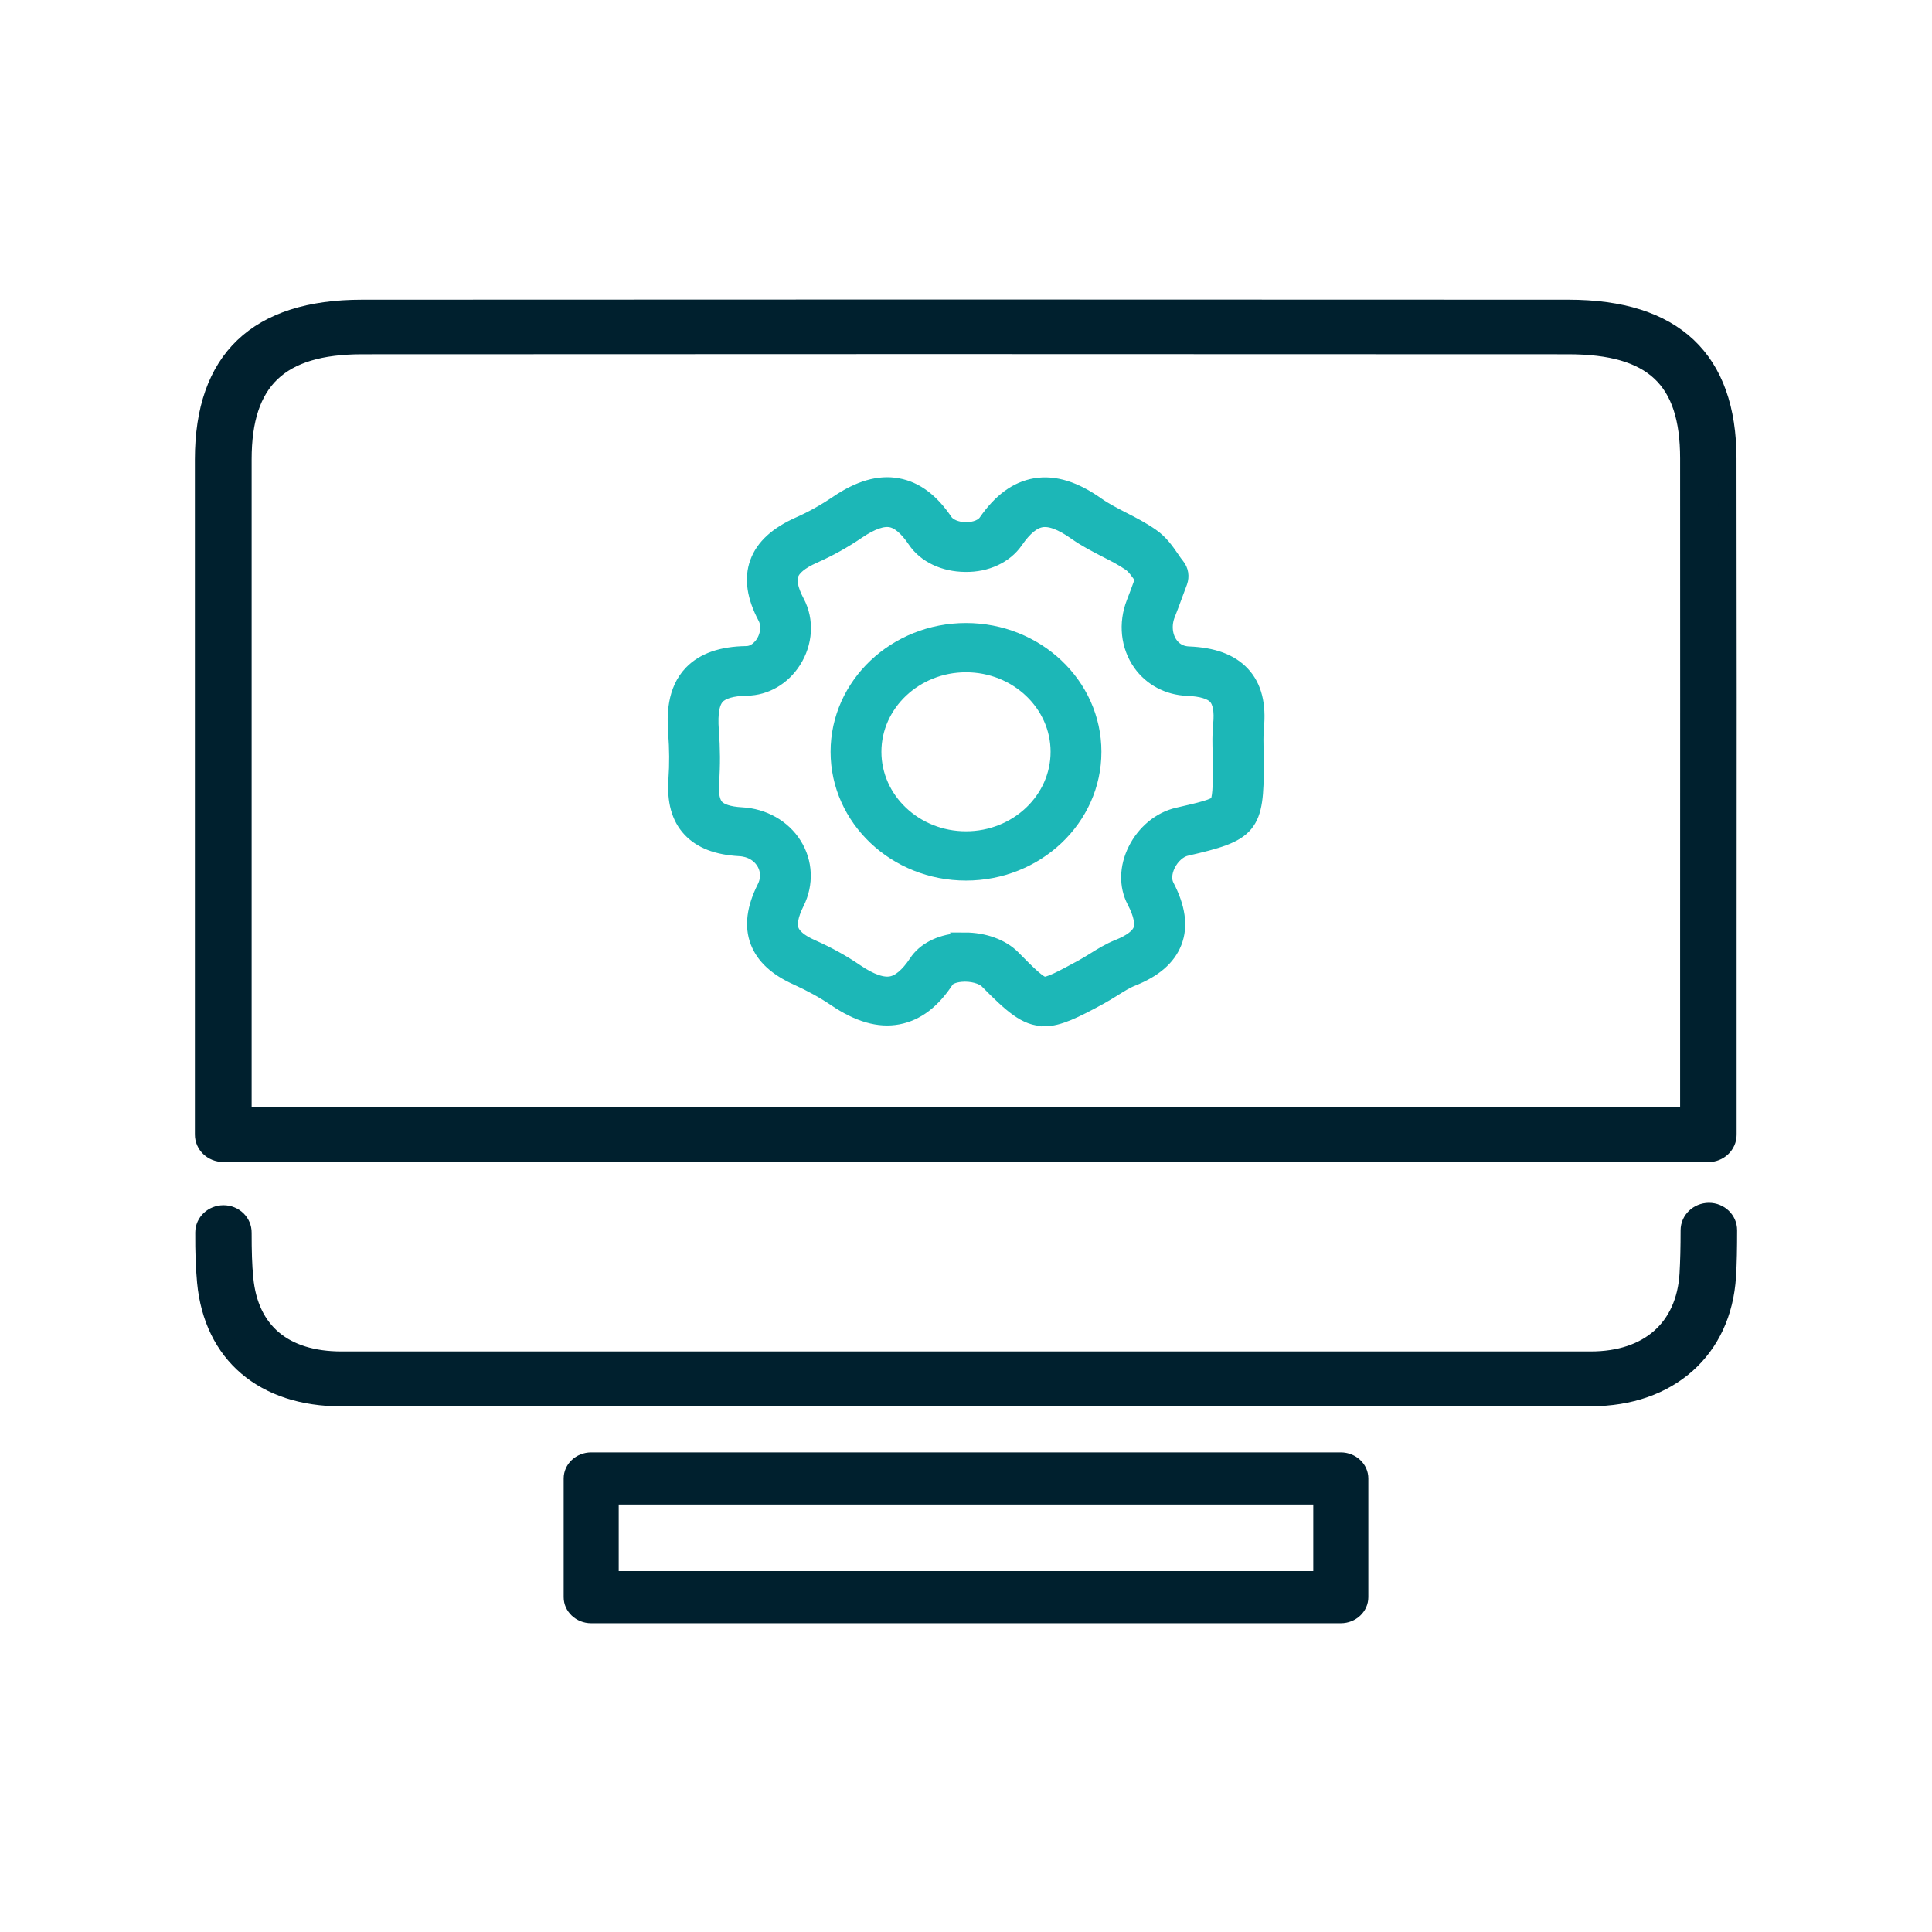 <?xml version="1.0" encoding="UTF-8"?>
<svg id="Layer_1" data-name="Layer 1" xmlns="http://www.w3.org/2000/svg" viewBox="0 0 160 160">
  <defs>
    <style>
      .cls-1 {
        stroke-width: 0px;
      }

      .cls-1, .cls-2 {
        fill: #00202e;
      }

      .cls-3 {
        fill: #1cb7b7;
        stroke: #1cb7b7;
        stroke-width: 1.79px;
      }

      .cls-3, .cls-2 {
        stroke-miterlimit: 10;
      }

      .cls-2 {
        stroke: #00202e;
        stroke-width: 1.54px;
      }
    </style>
  </defs>
  <g>
    <path class="cls-2" d="M79.44,115.7c-17.05,0-34.1,0-51.16,0-6.43,0-10.62-3.56-11.19-9.53-.11-1.19-.16-2.49-.15-4.1,0-.83.71-1.49,1.57-1.49h0c.87,0,1.57.68,1.56,1.51,0,1.53.03,2.7.14,3.8.42,4.39,3.29,6.8,8.07,6.8,34.49,0,68.97,0,103.46,0,4.81,0,7.84-2.68,8.12-7.17.06-1.05.09-2.21.09-3.63,0-.83.7-1.5,1.57-1.51h0c.87,0,1.57.67,1.57,1.5,0,1.49-.02,2.7-.09,3.81-.37,6.07-4.79,10-11.25,10-17.43,0-34.87,0-52.3,0Z"/>
    <path class="cls-2" d="M141.48,95.46H18.48c-.87,0-1.57-.67-1.57-1.5v-55.91c0-8.26,4.4-12.46,13.07-12.46,30.13-.02,61.88-.02,99.92,0,8.71,0,13.13,4.17,13.14,12.39.02,13.17.02,26.33.01,39.66v16.33c0,.83-.71,1.5-1.57,1.5ZM20.05,92.45h119.86v-14.83c0-13.33.01-26.49,0-39.66,0-6.58-3-9.38-10-9.39-38.04-.02-69.79-.02-99.92,0-6.86,0-9.92,2.92-9.92,9.46v54.41Z"/>
    <g>
      <path class="cls-3" d="M86.45,84.08c-1.37,0-2.47-.95-4.52-3.03-.45-.45-1.44-.72-2.37-.63-.67.06-1.19.29-1.4.61-1.11,1.69-2.36,2.64-3.83,2.92-1.51.29-3.15-.19-5.01-1.45-.96-.65-2.05-1.25-3.22-1.78-1.63-.73-2.64-1.66-3.09-2.83-.46-1.21-.28-2.61.55-4.27.4-.79.36-1.66-.09-2.38-.46-.73-1.26-1.18-2.21-1.23-1.79-.1-3.07-.59-3.92-1.5-.86-.92-1.21-2.21-1.09-3.94.09-1.27.08-2.57-.02-3.89-.11-1.39-.1-3.4,1.22-4.77.95-.98,2.38-1.48,4.37-1.51.88-.01,1.42-.71,1.61-1,.48-.76.56-1.7.19-2.4-.88-1.66-1.09-3.08-.64-4.32.45-1.24,1.53-2.22,3.3-3.01,1.11-.49,2.19-1.1,3.21-1.79,1.77-1.2,3.34-1.66,4.8-1.39,1.43.26,2.66,1.19,3.77,2.83.33.49,1.08.81,1.92.82,0,0,.01,0,.02,0,.82,0,1.54-.29,1.87-.77,1.17-1.69,2.45-2.63,3.92-2.88,1.5-.25,3.11.25,4.93,1.54.64.45,1.36.82,2.13,1.22.79.4,1.6.82,2.36,1.35.73.5,1.2,1.19,1.62,1.8.15.22.29.43.45.62.25.31.31.71.18,1.08l-.38,1.02c-.23.62-.42,1.15-.63,1.67-.37.93-.27,1.97.25,2.71.28.4.81.89,1.73.93,1.97.08,3.36.59,4.27,1.57.91.98,1.26,2.37,1.08,4.25-.06.64-.04,1.3-.03,2,0,.34.02.68.02,1.02,0,5.09-.37,5.53-5.61,6.73-.65.15-1.31.73-1.68,1.49-.35.71-.39,1.45-.11,1.99.91,1.75,1.12,3.21.63,4.46-.48,1.22-1.56,2.15-3.31,2.85-.54.21-1.06.54-1.62.89-.35.22-.71.44-1.07.64-2.12,1.16-3.41,1.78-4.52,1.78ZM79.92,78.12c1.49,0,2.92.51,3.77,1.37,1.32,1.34,2.2,2.22,2.72,2.29.54.07,1.65-.54,3.35-1.46.32-.18.64-.37.96-.57.62-.39,1.27-.79,2-1.08,1.09-.44,1.76-.95,1.99-1.53.24-.62.07-1.51-.53-2.65-.61-1.17-.58-2.62.09-3.97.69-1.4,1.93-2.43,3.31-2.75,1.87-.43,3.11-.71,3.43-1.1.32-.39.33-1.59.33-3.4,0-.32,0-.64-.02-.96-.02-.73-.04-1.49.04-2.26.12-1.22-.04-2.05-.49-2.53-.44-.48-1.3-.74-2.55-.79-1.49-.06-2.82-.77-3.65-1.94-.96-1.36-1.15-3.14-.51-4.78.2-.51.39-1.02.61-1.63l.18-.47c-.05-.08-.11-.15-.16-.23-.32-.47-.66-.95-1.03-1.21-.63-.44-1.33-.8-2.08-1.18-.81-.42-1.65-.85-2.43-1.4-1.25-.89-2.25-1.25-3.06-1.11-.77.13-1.53.74-2.31,1.88-.79,1.14-2.27,1.84-3.93,1.81-1.69-.01-3.17-.71-3.95-1.88-.72-1.07-1.45-1.68-2.18-1.81-.77-.14-1.73.19-2.93,1-1.14.78-2.35,1.45-3.59,2-1.15.51-1.81,1.06-2.04,1.68-.23.63-.06,1.46.51,2.54.75,1.41.64,3.18-.28,4.61-.83,1.3-2.19,2.09-3.64,2.11-1.27.02-2.15.28-2.62.76-.53.54-.71,1.52-.59,3.06.11,1.42.12,2.84.02,4.21-.08,1.09.08,1.83.49,2.27.4.42,1.15.67,2.25.73,1.73.09,3.29.97,4.15,2.35.86,1.37.93,3.06.2,4.53-.54,1.08-.69,1.91-.46,2.52.22.57.82,1.08,1.84,1.53,1.31.58,2.52,1.25,3.6,1.99,1.28.87,2.31,1.22,3.13,1.07.76-.14,1.52-.78,2.25-1.88.61-.94,1.79-1.55,3.22-1.68.2-.02.4-.03.6-.03Z"/>
      <path class="cls-3" d="M80,72.03c-5.69,0-10.32-4.38-10.32-9.77s4.63-9.77,10.32-9.77,10.32,4.38,10.32,9.77-4.63,9.77-10.32,9.77ZM80,54.78c-4.36,0-7.9,3.36-7.9,7.48s3.54,7.48,7.9,7.48,7.9-3.36,7.9-7.48-3.54-7.48-7.9-7.48Z"/>
    </g>
  </g>
  <path class="cls-1" d="M111.04,134.43h-62.08c-1.26,0-2.28-.97-2.28-2.16v-9.83c0-1.19,1.02-2.16,2.28-2.16h62.08c1.26,0,2.28.97,2.28,2.16v9.83c0,1.19-1.02,2.16-2.28,2.16ZM51.24,130.11h57.52v-5.51h-57.52v5.51Z"/>
</svg>